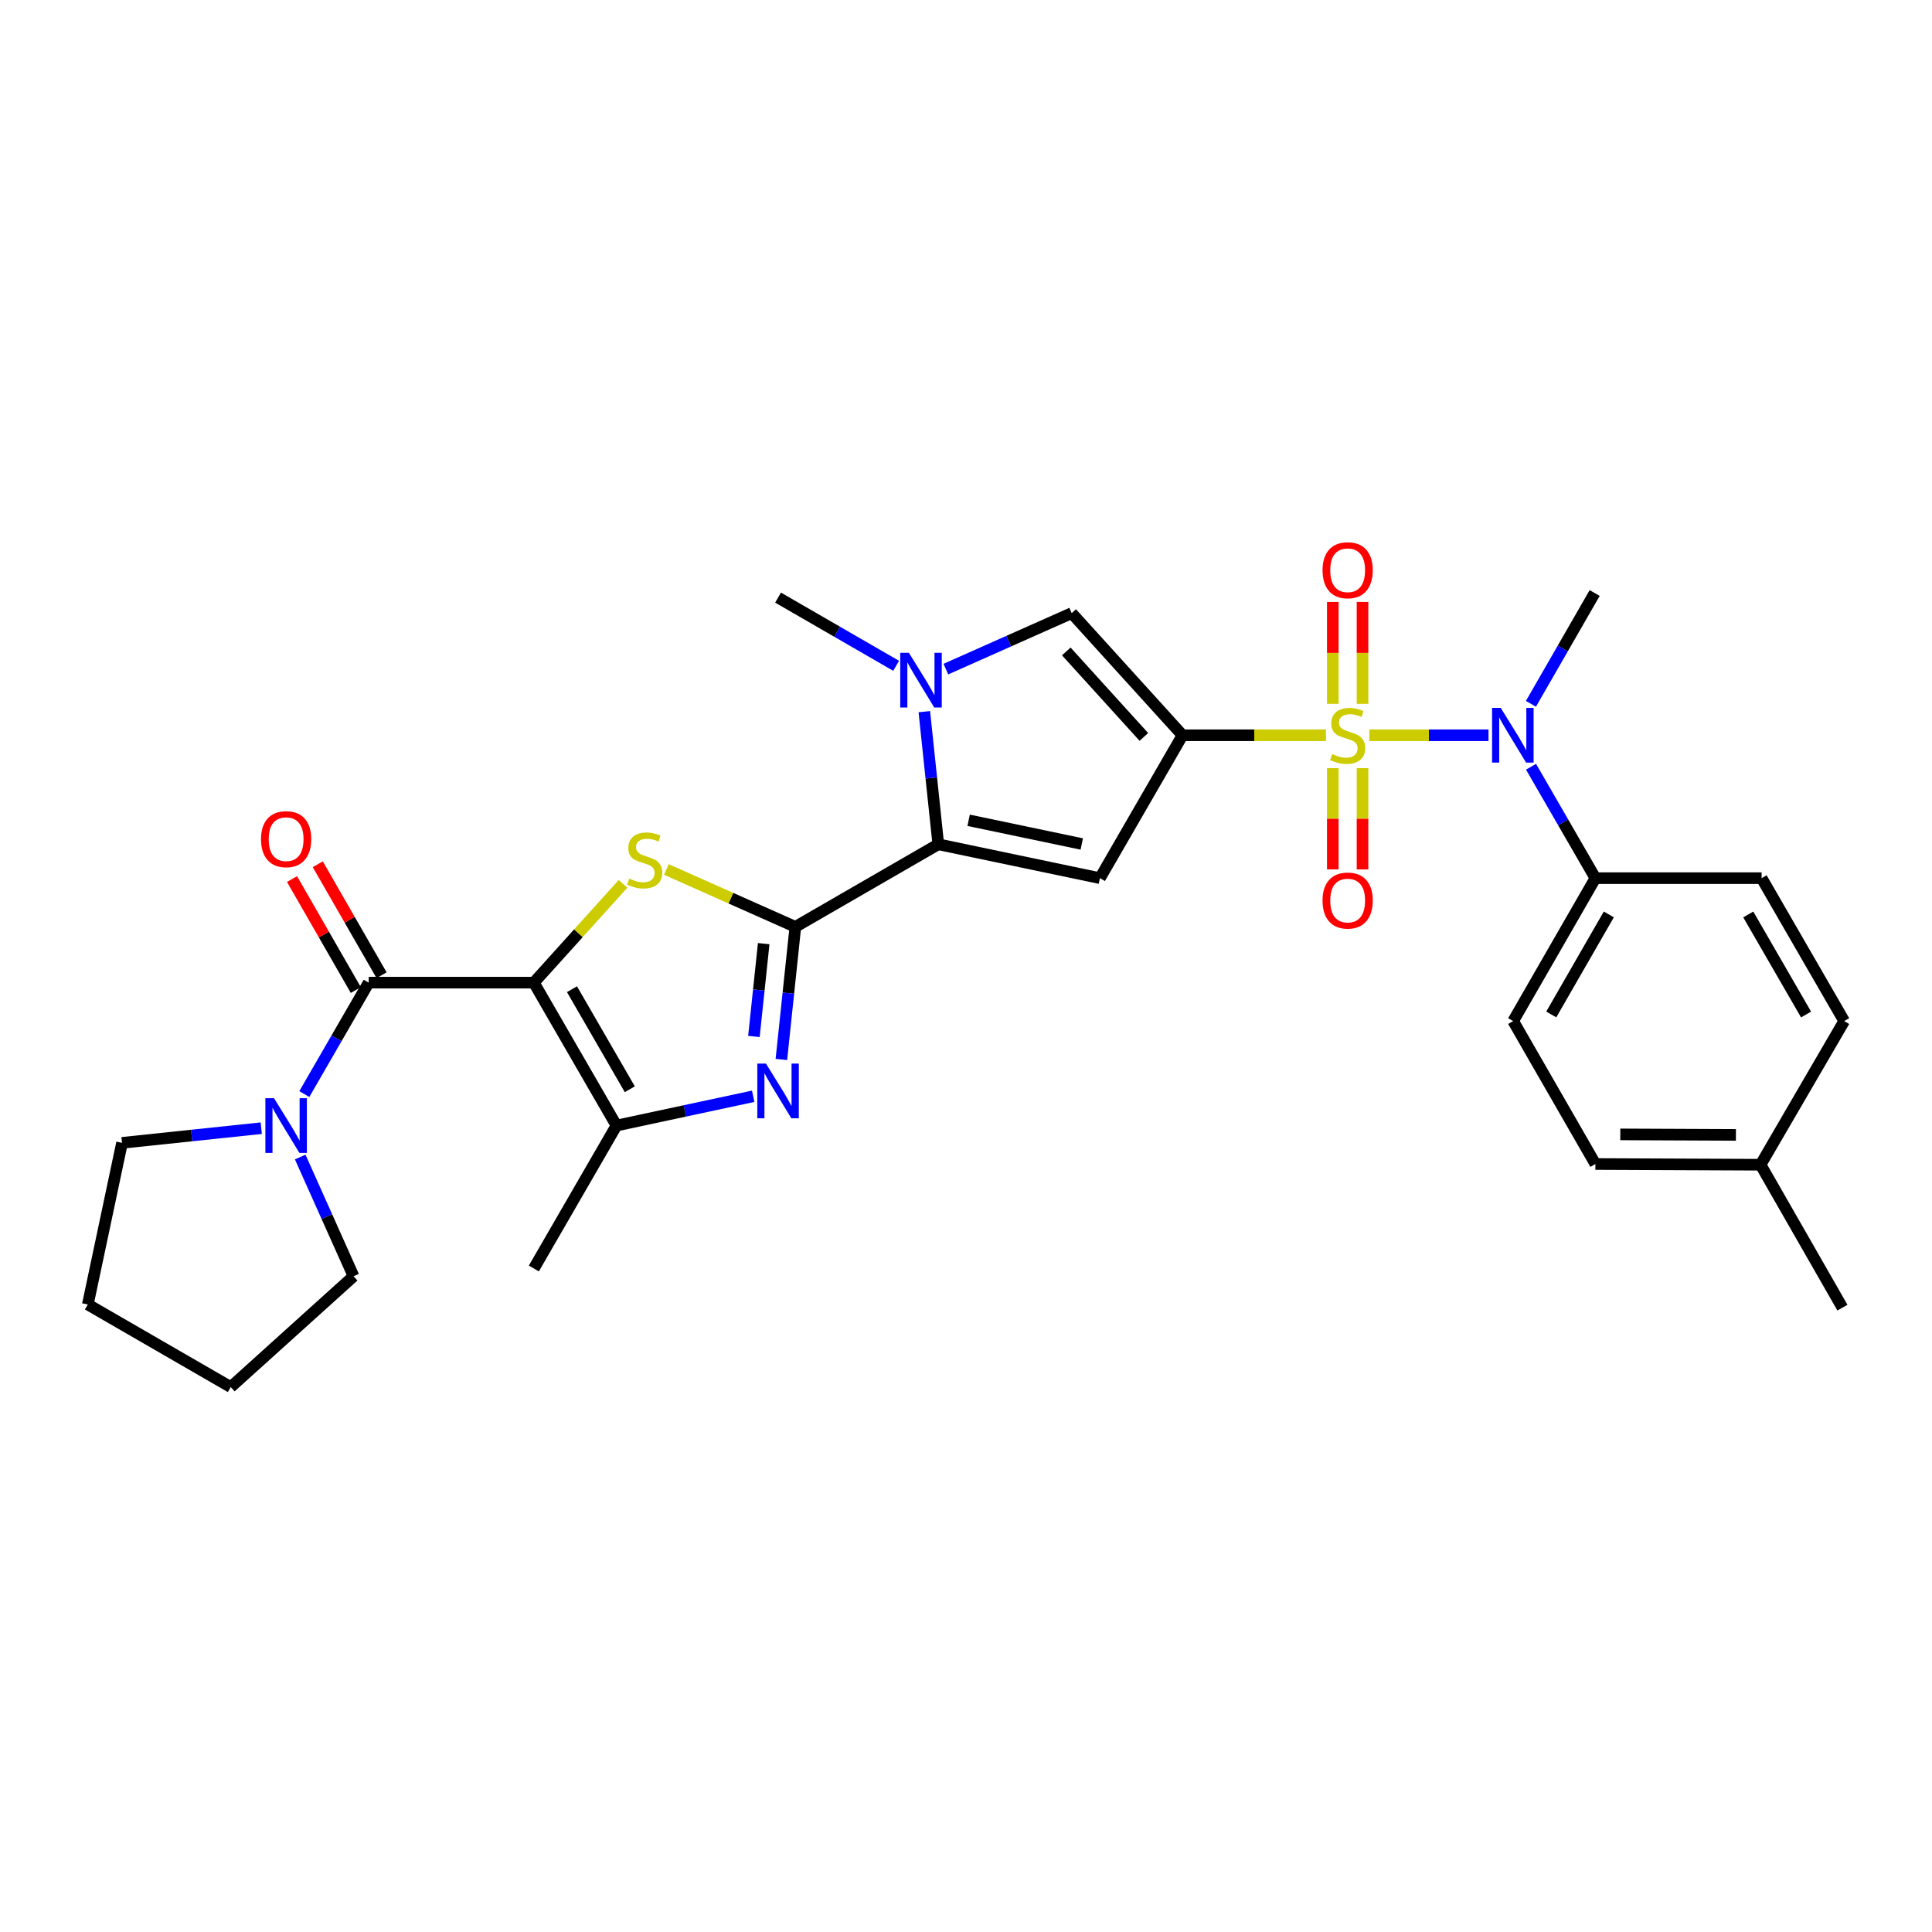 <?xml version='1.0' encoding='iso-8859-1'?>
<svg version='1.1' baseProfile='full'
              xmlns='http://www.w3.org/2000/svg'
                      xmlns:rdkit='http://www.rdkit.org/xml'
                      xmlns:xlink='http://www.w3.org/1999/xlink'
                  xml:space='preserve'
width='1000px' height='1000px' viewBox='0 0 1000 1000'>
<!-- END OF HEADER -->
<rect style='opacity:1.0;fill:#FFFFFF;stroke:none' width='1000' height='1000' x='0' y='0'> </rect>
<path class='bond-0' d='M 686.328,380.573 L 649.196,380.573' style='fill:none;fill-rule:evenodd;stroke:#CCCC00;stroke-width:6px;stroke-linecap:butt;stroke-linejoin:miter;stroke-opacity:1' />
<path class='bond-0' d='M 649.196,380.573 L 612.064,380.573' style='fill:none;fill-rule:evenodd;stroke:#000000;stroke-width:6px;stroke-linecap:butt;stroke-linejoin:miter;stroke-opacity:1' />
<path class='bond-11' d='M 708.763,380.573 L 739.605,380.573' style='fill:none;fill-rule:evenodd;stroke:#CCCC00;stroke-width:6px;stroke-linecap:butt;stroke-linejoin:miter;stroke-opacity:1' />
<path class='bond-11' d='M 739.605,380.573 L 770.447,380.573' style='fill:none;fill-rule:evenodd;stroke:#0000FF;stroke-width:6px;stroke-linecap:butt;stroke-linejoin:miter;stroke-opacity:1' />
<path class='bond-13' d='M 705.238,364.316 L 705.238,337.941' style='fill:none;fill-rule:evenodd;stroke:#CCCC00;stroke-width:6px;stroke-linecap:butt;stroke-linejoin:miter;stroke-opacity:1' />
<path class='bond-13' d='M 705.238,337.941 L 705.238,311.566' style='fill:none;fill-rule:evenodd;stroke:#FF0000;stroke-width:6px;stroke-linecap:butt;stroke-linejoin:miter;stroke-opacity:1' />
<path class='bond-13' d='M 689.853,364.316 L 689.853,337.941' style='fill:none;fill-rule:evenodd;stroke:#CCCC00;stroke-width:6px;stroke-linecap:butt;stroke-linejoin:miter;stroke-opacity:1' />
<path class='bond-13' d='M 689.853,337.941 L 689.853,311.566' style='fill:none;fill-rule:evenodd;stroke:#FF0000;stroke-width:6px;stroke-linecap:butt;stroke-linejoin:miter;stroke-opacity:1' />
<path class='bond-14' d='M 689.853,397.59 L 689.853,423.798' style='fill:none;fill-rule:evenodd;stroke:#CCCC00;stroke-width:6px;stroke-linecap:butt;stroke-linejoin:miter;stroke-opacity:1' />
<path class='bond-14' d='M 689.853,423.798 L 689.853,450.006' style='fill:none;fill-rule:evenodd;stroke:#FF0000;stroke-width:6px;stroke-linecap:butt;stroke-linejoin:miter;stroke-opacity:1' />
<path class='bond-14' d='M 705.238,397.59 L 705.238,423.798' style='fill:none;fill-rule:evenodd;stroke:#CCCC00;stroke-width:6px;stroke-linecap:butt;stroke-linejoin:miter;stroke-opacity:1' />
<path class='bond-14' d='M 705.238,423.798 L 705.238,450.006' style='fill:none;fill-rule:evenodd;stroke:#FF0000;stroke-width:6px;stroke-linecap:butt;stroke-linejoin:miter;stroke-opacity:1' />
<path class='bond-5' d='M 612.064,380.573 L 569.319,454.533' style='fill:none;fill-rule:evenodd;stroke:#000000;stroke-width:6px;stroke-linecap:butt;stroke-linejoin:miter;stroke-opacity:1' />
<path class='bond-10' d='M 612.064,380.573 L 554.703,317.357' style='fill:none;fill-rule:evenodd;stroke:#000000;stroke-width:6px;stroke-linecap:butt;stroke-linejoin:miter;stroke-opacity:1' />
<path class='bond-10' d='M 592.066,381.429 L 551.913,337.178' style='fill:none;fill-rule:evenodd;stroke:#000000;stroke-width:6px;stroke-linecap:butt;stroke-linejoin:miter;stroke-opacity:1' />
<path class='bond-1' d='M 276.317,508.612 L 299.396,483.044' style='fill:none;fill-rule:evenodd;stroke:#000000;stroke-width:6px;stroke-linecap:butt;stroke-linejoin:miter;stroke-opacity:1' />
<path class='bond-1' d='M 299.396,483.044 L 322.474,457.476' style='fill:none;fill-rule:evenodd;stroke:#CCCC00;stroke-width:6px;stroke-linecap:butt;stroke-linejoin:miter;stroke-opacity:1' />
<path class='bond-7' d='M 276.317,508.612 L 190.836,508.612' style='fill:none;fill-rule:evenodd;stroke:#000000;stroke-width:6px;stroke-linecap:butt;stroke-linejoin:miter;stroke-opacity:1' />
<path class='bond-32' d='M 276.317,508.612 L 319.079,582.589' style='fill:none;fill-rule:evenodd;stroke:#000000;stroke-width:6px;stroke-linecap:butt;stroke-linejoin:miter;stroke-opacity:1' />
<path class='bond-32' d='M 296.051,512.009 L 325.985,563.793' style='fill:none;fill-rule:evenodd;stroke:#000000;stroke-width:6px;stroke-linecap:butt;stroke-linejoin:miter;stroke-opacity:1' />
<path class='bond-2' d='M 411.672,479.747 L 485.658,437.002' style='fill:none;fill-rule:evenodd;stroke:#000000;stroke-width:6px;stroke-linecap:butt;stroke-linejoin:miter;stroke-opacity:1' />
<path class='bond-3' d='M 411.672,479.747 L 378.291,464.892' style='fill:none;fill-rule:evenodd;stroke:#000000;stroke-width:6px;stroke-linecap:butt;stroke-linejoin:miter;stroke-opacity:1' />
<path class='bond-3' d='M 378.291,464.892 L 344.909,450.036' style='fill:none;fill-rule:evenodd;stroke:#CCCC00;stroke-width:6px;stroke-linecap:butt;stroke-linejoin:miter;stroke-opacity:1' />
<path class='bond-6' d='M 411.672,479.747 L 408.056,514.063' style='fill:none;fill-rule:evenodd;stroke:#000000;stroke-width:6px;stroke-linecap:butt;stroke-linejoin:miter;stroke-opacity:1' />
<path class='bond-6' d='M 408.056,514.063 L 404.44,548.379' style='fill:none;fill-rule:evenodd;stroke:#0000FF;stroke-width:6px;stroke-linecap:butt;stroke-linejoin:miter;stroke-opacity:1' />
<path class='bond-6' d='M 395.287,488.43 L 392.756,512.451' style='fill:none;fill-rule:evenodd;stroke:#000000;stroke-width:6px;stroke-linecap:butt;stroke-linejoin:miter;stroke-opacity:1' />
<path class='bond-6' d='M 392.756,512.451 L 390.225,536.472' style='fill:none;fill-rule:evenodd;stroke:#0000FF;stroke-width:6px;stroke-linecap:butt;stroke-linejoin:miter;stroke-opacity:1' />
<path class='bond-4' d='M 485.658,437.002 L 569.319,454.533' style='fill:none;fill-rule:evenodd;stroke:#000000;stroke-width:6px;stroke-linecap:butt;stroke-linejoin:miter;stroke-opacity:1' />
<path class='bond-4' d='M 501.362,424.574 L 559.925,436.845' style='fill:none;fill-rule:evenodd;stroke:#000000;stroke-width:6px;stroke-linecap:butt;stroke-linejoin:miter;stroke-opacity:1' />
<path class='bond-30' d='M 485.658,437.002 L 482.041,402.679' style='fill:none;fill-rule:evenodd;stroke:#000000;stroke-width:6px;stroke-linecap:butt;stroke-linejoin:miter;stroke-opacity:1' />
<path class='bond-30' d='M 482.041,402.679 L 478.425,368.355' style='fill:none;fill-rule:evenodd;stroke:#0000FF;stroke-width:6px;stroke-linecap:butt;stroke-linejoin:miter;stroke-opacity:1' />
<path class='bond-8' d='M 389.845,567.432 L 354.462,575.01' style='fill:none;fill-rule:evenodd;stroke:#0000FF;stroke-width:6px;stroke-linecap:butt;stroke-linejoin:miter;stroke-opacity:1' />
<path class='bond-8' d='M 354.462,575.01 L 319.079,582.589' style='fill:none;fill-rule:evenodd;stroke:#000000;stroke-width:6px;stroke-linecap:butt;stroke-linejoin:miter;stroke-opacity:1' />
<path class='bond-12' d='M 190.836,508.612 L 174.174,537.452' style='fill:none;fill-rule:evenodd;stroke:#000000;stroke-width:6px;stroke-linecap:butt;stroke-linejoin:miter;stroke-opacity:1' />
<path class='bond-12' d='M 174.174,537.452 L 157.513,566.293' style='fill:none;fill-rule:evenodd;stroke:#0000FF;stroke-width:6px;stroke-linecap:butt;stroke-linejoin:miter;stroke-opacity:1' />
<path class='bond-16' d='M 197.505,504.778 L 180.995,476.058' style='fill:none;fill-rule:evenodd;stroke:#000000;stroke-width:6px;stroke-linecap:butt;stroke-linejoin:miter;stroke-opacity:1' />
<path class='bond-16' d='M 180.995,476.058 L 164.485,447.337' style='fill:none;fill-rule:evenodd;stroke:#FF0000;stroke-width:6px;stroke-linecap:butt;stroke-linejoin:miter;stroke-opacity:1' />
<path class='bond-16' d='M 184.166,512.445 L 167.657,483.725' style='fill:none;fill-rule:evenodd;stroke:#000000;stroke-width:6px;stroke-linecap:butt;stroke-linejoin:miter;stroke-opacity:1' />
<path class='bond-16' d='M 167.657,483.725 L 151.147,455.005' style='fill:none;fill-rule:evenodd;stroke:#FF0000;stroke-width:6px;stroke-linecap:butt;stroke-linejoin:miter;stroke-opacity:1' />
<path class='bond-22' d='M 319.079,582.589 L 276.317,656.566' style='fill:none;fill-rule:evenodd;stroke:#000000;stroke-width:6px;stroke-linecap:butt;stroke-linejoin:miter;stroke-opacity:1' />
<path class='bond-9' d='M 489.583,346.331 L 522.143,331.844' style='fill:none;fill-rule:evenodd;stroke:#0000FF;stroke-width:6px;stroke-linecap:butt;stroke-linejoin:miter;stroke-opacity:1' />
<path class='bond-9' d='M 522.143,331.844 L 554.703,317.357' style='fill:none;fill-rule:evenodd;stroke:#000000;stroke-width:6px;stroke-linecap:butt;stroke-linejoin:miter;stroke-opacity:1' />
<path class='bond-19' d='M 463.833,344.622 L 433.278,326.972' style='fill:none;fill-rule:evenodd;stroke:#0000FF;stroke-width:6px;stroke-linecap:butt;stroke-linejoin:miter;stroke-opacity:1' />
<path class='bond-19' d='M 433.278,326.972 L 402.723,309.323' style='fill:none;fill-rule:evenodd;stroke:#000000;stroke-width:6px;stroke-linecap:butt;stroke-linejoin:miter;stroke-opacity:1' />
<path class='bond-15' d='M 792.458,396.869 L 809.115,425.701' style='fill:none;fill-rule:evenodd;stroke:#0000FF;stroke-width:6px;stroke-linecap:butt;stroke-linejoin:miter;stroke-opacity:1' />
<path class='bond-15' d='M 809.115,425.701 L 825.772,454.533' style='fill:none;fill-rule:evenodd;stroke:#000000;stroke-width:6px;stroke-linecap:butt;stroke-linejoin:miter;stroke-opacity:1' />
<path class='bond-24' d='M 792.411,364.29 L 808.903,335.618' style='fill:none;fill-rule:evenodd;stroke:#0000FF;stroke-width:6px;stroke-linecap:butt;stroke-linejoin:miter;stroke-opacity:1' />
<path class='bond-24' d='M 808.903,335.618 L 825.396,306.947' style='fill:none;fill-rule:evenodd;stroke:#000000;stroke-width:6px;stroke-linecap:butt;stroke-linejoin:miter;stroke-opacity:1' />
<path class='bond-25' d='M 135.224,583.945 L 99.194,587.741' style='fill:none;fill-rule:evenodd;stroke:#0000FF;stroke-width:6px;stroke-linecap:butt;stroke-linejoin:miter;stroke-opacity:1' />
<path class='bond-25' d='M 99.194,587.741 L 63.165,591.538' style='fill:none;fill-rule:evenodd;stroke:#000000;stroke-width:6px;stroke-linecap:butt;stroke-linejoin:miter;stroke-opacity:1' />
<path class='bond-26' d='M 155.391,598.885 L 169.194,629.734' style='fill:none;fill-rule:evenodd;stroke:#0000FF;stroke-width:6px;stroke-linecap:butt;stroke-linejoin:miter;stroke-opacity:1' />
<path class='bond-26' d='M 169.194,629.734 L 182.998,660.583' style='fill:none;fill-rule:evenodd;stroke:#000000;stroke-width:6px;stroke-linecap:butt;stroke-linejoin:miter;stroke-opacity:1' />
<path class='bond-17' d='M 825.772,454.533 L 783.215,528.51' style='fill:none;fill-rule:evenodd;stroke:#000000;stroke-width:6px;stroke-linecap:butt;stroke-linejoin:miter;stroke-opacity:1' />
<path class='bond-17' d='M 832.724,473.301 L 802.934,525.085' style='fill:none;fill-rule:evenodd;stroke:#000000;stroke-width:6px;stroke-linecap:butt;stroke-linejoin:miter;stroke-opacity:1' />
<path class='bond-18' d='M 825.772,454.533 L 911.809,454.533' style='fill:none;fill-rule:evenodd;stroke:#000000;stroke-width:6px;stroke-linecap:butt;stroke-linejoin:miter;stroke-opacity:1' />
<path class='bond-21' d='M 783.215,528.51 L 825.772,602.487' style='fill:none;fill-rule:evenodd;stroke:#000000;stroke-width:6px;stroke-linecap:butt;stroke-linejoin:miter;stroke-opacity:1' />
<path class='bond-20' d='M 911.809,454.533 L 954.545,528.51' style='fill:none;fill-rule:evenodd;stroke:#000000;stroke-width:6px;stroke-linecap:butt;stroke-linejoin:miter;stroke-opacity:1' />
<path class='bond-20' d='M 904.898,473.326 L 934.813,525.109' style='fill:none;fill-rule:evenodd;stroke:#000000;stroke-width:6px;stroke-linecap:butt;stroke-linejoin:miter;stroke-opacity:1' />
<path class='bond-23' d='M 954.545,528.51 L 911.262,602.863' style='fill:none;fill-rule:evenodd;stroke:#000000;stroke-width:6px;stroke-linecap:butt;stroke-linejoin:miter;stroke-opacity:1' />
<path class='bond-31' d='M 825.772,602.487 L 911.262,602.863' style='fill:none;fill-rule:evenodd;stroke:#000000;stroke-width:6px;stroke-linecap:butt;stroke-linejoin:miter;stroke-opacity:1' />
<path class='bond-31' d='M 838.663,587.158 L 898.506,587.421' style='fill:none;fill-rule:evenodd;stroke:#000000;stroke-width:6px;stroke-linecap:butt;stroke-linejoin:miter;stroke-opacity:1' />
<path class='bond-27' d='M 911.262,602.863 L 953.639,676.84' style='fill:none;fill-rule:evenodd;stroke:#000000;stroke-width:6px;stroke-linecap:butt;stroke-linejoin:miter;stroke-opacity:1' />
<path class='bond-29' d='M 63.165,591.538 L 45.455,675.199' style='fill:none;fill-rule:evenodd;stroke:#000000;stroke-width:6px;stroke-linecap:butt;stroke-linejoin:miter;stroke-opacity:1' />
<path class='bond-28' d='M 182.998,660.583 L 119.431,717.944' style='fill:none;fill-rule:evenodd;stroke:#000000;stroke-width:6px;stroke-linecap:butt;stroke-linejoin:miter;stroke-opacity:1' />
<path class='bond-33' d='M 119.431,717.944 L 45.455,675.199' style='fill:none;fill-rule:evenodd;stroke:#000000;stroke-width:6px;stroke-linecap:butt;stroke-linejoin:miter;stroke-opacity:1' />
<path  class='atom-0' d='M 689.545 390.293
Q 689.865 390.413, 691.185 390.973
Q 692.505 391.533, 693.945 391.893
Q 695.425 392.213, 696.865 392.213
Q 699.545 392.213, 701.105 390.933
Q 702.665 389.613, 702.665 387.333
Q 702.665 385.773, 701.865 384.813
Q 701.105 383.853, 699.905 383.333
Q 698.705 382.813, 696.705 382.213
Q 694.185 381.453, 692.665 380.733
Q 691.185 380.013, 690.105 378.493
Q 689.065 376.973, 689.065 374.413
Q 689.065 370.853, 691.465 368.653
Q 693.905 366.453, 698.705 366.453
Q 701.985 366.453, 705.705 368.013
L 704.785 371.093
Q 701.385 369.693, 698.825 369.693
Q 696.065 369.693, 694.545 370.853
Q 693.025 371.973, 693.065 373.933
Q 693.065 375.453, 693.825 376.373
Q 694.625 377.293, 695.745 377.813
Q 696.905 378.333, 698.825 378.933
Q 701.385 379.733, 702.905 380.533
Q 704.425 381.333, 705.505 382.973
Q 706.625 384.573, 706.625 387.333
Q 706.625 391.253, 703.985 393.373
Q 701.385 395.453, 697.025 395.453
Q 694.505 395.453, 692.585 394.893
Q 690.705 394.373, 688.465 393.453
L 689.545 390.293
' fill='#CCCC00'/>
<path  class='atom-4' d='M 325.695 454.765
Q 326.015 454.885, 327.335 455.445
Q 328.655 456.005, 330.095 456.365
Q 331.575 456.685, 333.015 456.685
Q 335.695 456.685, 337.255 455.405
Q 338.815 454.085, 338.815 451.805
Q 338.815 450.245, 338.015 449.285
Q 337.255 448.325, 336.055 447.805
Q 334.855 447.285, 332.855 446.685
Q 330.335 445.925, 328.815 445.205
Q 327.335 444.485, 326.255 442.965
Q 325.215 441.445, 325.215 438.885
Q 325.215 435.325, 327.615 433.125
Q 330.055 430.925, 334.855 430.925
Q 338.135 430.925, 341.855 432.485
L 340.935 435.565
Q 337.535 434.165, 334.975 434.165
Q 332.215 434.165, 330.695 435.325
Q 329.175 436.445, 329.215 438.405
Q 329.215 439.925, 329.975 440.845
Q 330.775 441.765, 331.895 442.285
Q 333.055 442.805, 334.975 443.405
Q 337.535 444.205, 339.055 445.005
Q 340.575 445.805, 341.655 447.445
Q 342.775 449.045, 342.775 451.805
Q 342.775 455.725, 340.135 457.845
Q 337.535 459.925, 333.175 459.925
Q 330.655 459.925, 328.735 459.365
Q 326.855 458.845, 324.615 457.925
L 325.695 454.765
' fill='#CCCC00'/>
<path  class='atom-7' d='M 396.463 550.513
L 405.743 565.513
Q 406.663 566.993, 408.143 569.673
Q 409.623 572.353, 409.703 572.513
L 409.703 550.513
L 413.463 550.513
L 413.463 578.833
L 409.583 578.833
L 399.623 562.433
Q 398.463 560.513, 397.223 558.313
Q 396.023 556.113, 395.663 555.433
L 395.663 578.833
L 391.983 578.833
L 391.983 550.513
L 396.463 550.513
' fill='#0000FF'/>
<path  class='atom-10' d='M 470.449 337.899
L 479.729 352.899
Q 480.649 354.379, 482.129 357.059
Q 483.609 359.739, 483.689 359.899
L 483.689 337.899
L 487.449 337.899
L 487.449 366.219
L 483.569 366.219
L 473.609 349.819
Q 472.449 347.899, 471.209 345.699
Q 470.009 343.499, 469.649 342.819
L 469.649 366.219
L 465.969 366.219
L 465.969 337.899
L 470.449 337.899
' fill='#0000FF'/>
<path  class='atom-12' d='M 776.784 366.413
L 786.064 381.413
Q 786.984 382.893, 788.464 385.573
Q 789.944 388.253, 790.024 388.413
L 790.024 366.413
L 793.784 366.413
L 793.784 394.733
L 789.904 394.733
L 779.944 378.333
Q 778.784 376.413, 777.544 374.213
Q 776.344 372.013, 775.984 371.333
L 775.984 394.733
L 772.304 394.733
L 772.304 366.413
L 776.784 366.413
' fill='#0000FF'/>
<path  class='atom-13' d='M 141.839 568.429
L 151.119 583.429
Q 152.039 584.909, 153.519 587.589
Q 154.999 590.269, 155.079 590.429
L 155.079 568.429
L 158.839 568.429
L 158.839 596.749
L 154.959 596.749
L 144.999 580.349
Q 143.839 578.429, 142.599 576.229
Q 141.399 574.029, 141.039 573.349
L 141.039 596.749
L 137.359 596.749
L 137.359 568.429
L 141.839 568.429
' fill='#0000FF'/>
<path  class='atom-14' d='M 684.545 295.155
Q 684.545 288.355, 687.905 284.555
Q 691.265 280.755, 697.545 280.755
Q 703.825 280.755, 707.185 284.555
Q 710.545 288.355, 710.545 295.155
Q 710.545 302.035, 707.145 305.955
Q 703.745 309.835, 697.545 309.835
Q 691.305 309.835, 687.905 305.955
Q 684.545 302.075, 684.545 295.155
M 697.545 306.635
Q 701.865 306.635, 704.185 303.755
Q 706.545 300.835, 706.545 295.155
Q 706.545 289.595, 704.185 286.795
Q 701.865 283.955, 697.545 283.955
Q 693.225 283.955, 690.865 286.755
Q 688.545 289.555, 688.545 295.155
Q 688.545 300.875, 690.865 303.755
Q 693.225 306.635, 697.545 306.635
' fill='#FF0000'/>
<path  class='atom-15' d='M 684.545 466.118
Q 684.545 459.318, 687.905 455.518
Q 691.265 451.718, 697.545 451.718
Q 703.825 451.718, 707.185 455.518
Q 710.545 459.318, 710.545 466.118
Q 710.545 472.998, 707.145 476.918
Q 703.745 480.798, 697.545 480.798
Q 691.305 480.798, 687.905 476.918
Q 684.545 473.038, 684.545 466.118
M 697.545 477.598
Q 701.865 477.598, 704.185 474.718
Q 706.545 471.798, 706.545 466.118
Q 706.545 460.558, 704.185 457.758
Q 701.865 454.918, 697.545 454.918
Q 693.225 454.918, 690.865 457.718
Q 688.545 460.518, 688.545 466.118
Q 688.545 471.838, 690.865 474.718
Q 693.225 477.598, 697.545 477.598
' fill='#FF0000'/>
<path  class='atom-17' d='M 135.099 434.347
Q 135.099 427.547, 138.459 423.747
Q 141.819 419.947, 148.099 419.947
Q 154.379 419.947, 157.739 423.747
Q 161.099 427.547, 161.099 434.347
Q 161.099 441.227, 157.699 445.147
Q 154.299 449.027, 148.099 449.027
Q 141.859 449.027, 138.459 445.147
Q 135.099 441.267, 135.099 434.347
M 148.099 445.827
Q 152.419 445.827, 154.739 442.947
Q 157.099 440.027, 157.099 434.347
Q 157.099 428.787, 154.739 425.987
Q 152.419 423.147, 148.099 423.147
Q 143.779 423.147, 141.419 425.947
Q 139.099 428.747, 139.099 434.347
Q 139.099 440.067, 141.419 442.947
Q 143.779 445.827, 148.099 445.827
' fill='#FF0000'/>
</svg>
